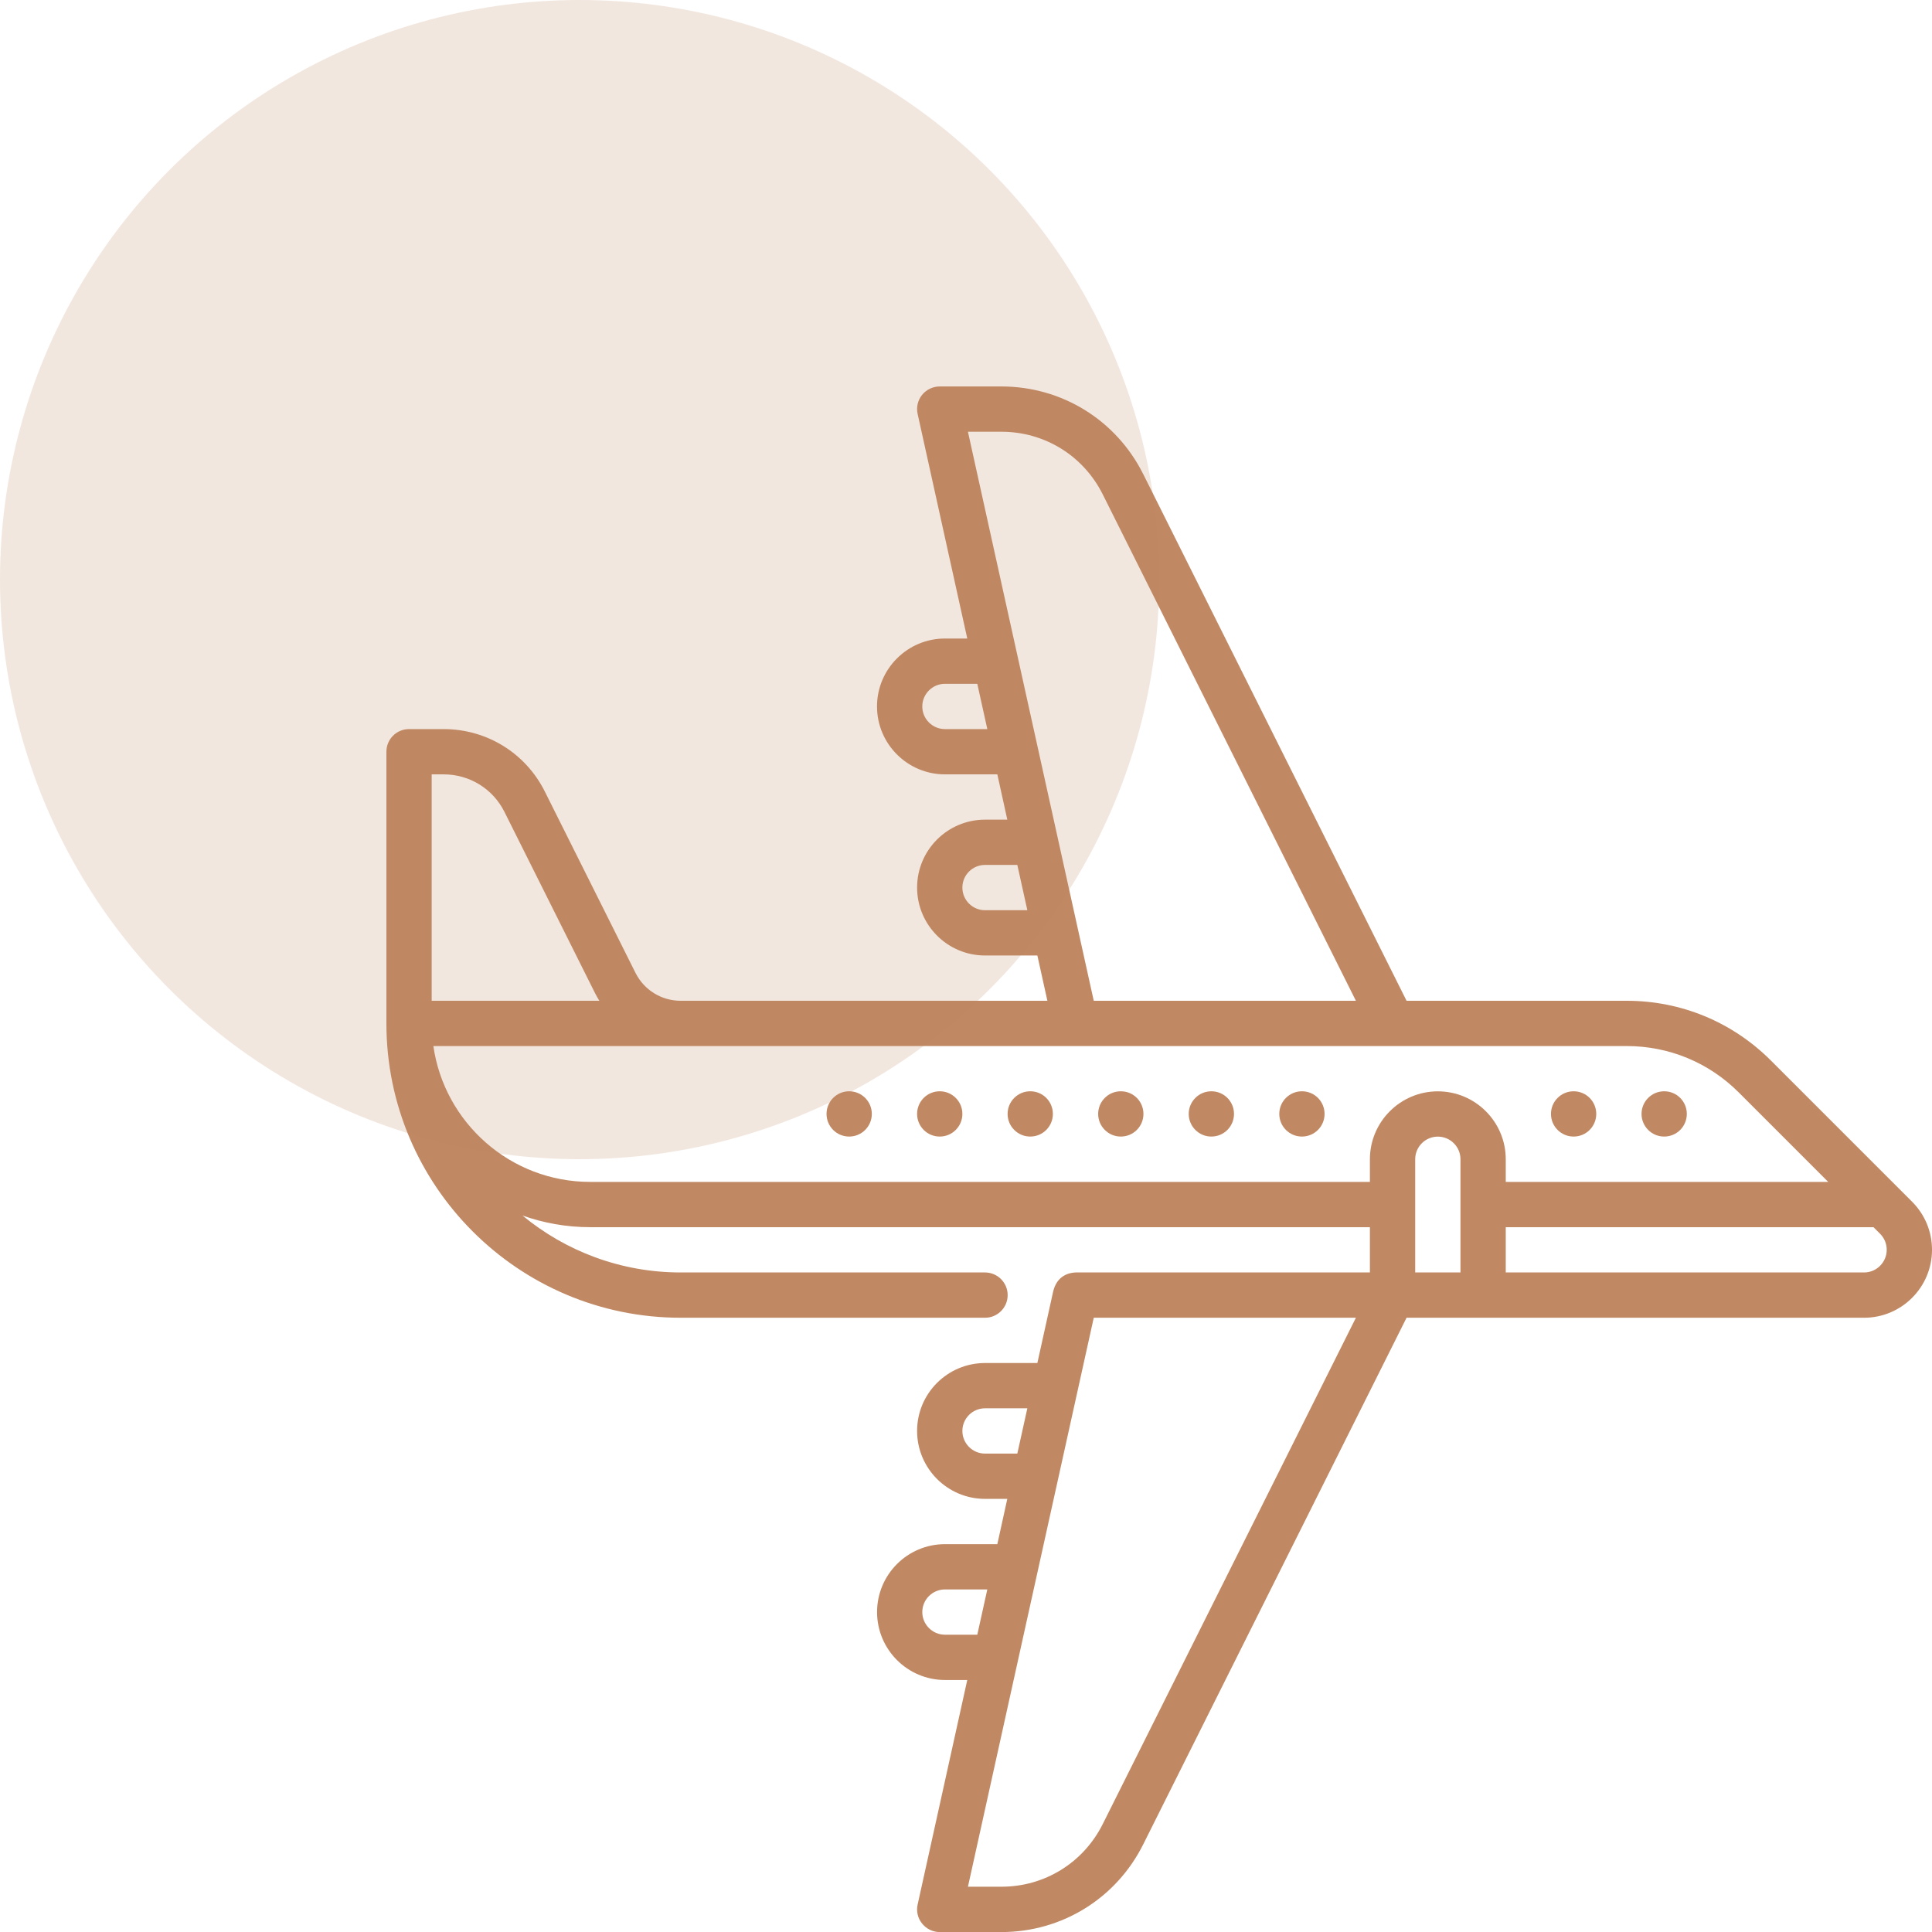 <svg width="32" height="32" viewBox="0 0 32 32" fill="none" xmlns="http://www.w3.org/2000/svg">
<g clip-path="url(#clip0_10988_9160)">
<path d="M26.064 18.825C26.272 18.825 26.439 18.657 26.439 18.45C26.439 18.243 26.272 18.075 26.064 18.075C25.857 18.075 25.689 18.243 25.689 18.45C25.689 18.657 25.857 18.825 26.064 18.825Z" fill="#C08863"/>
<path d="M27.564 18.825C27.772 18.825 27.939 18.657 27.939 18.45C27.939 18.243 27.772 18.075 27.564 18.075C27.357 18.075 27.189 18.243 27.189 18.45C27.189 18.657 27.357 18.825 27.564 18.825Z" fill="#C08863"/>
<path d="M20.064 18.825C20.272 18.825 20.439 18.657 20.439 18.45C20.439 18.243 20.272 18.075 20.064 18.075C19.857 18.075 19.689 18.243 19.689 18.45C19.689 18.657 19.857 18.825 20.064 18.825Z" fill="#C08863"/>
<path d="M21.564 18.825C21.772 18.825 21.939 18.657 21.939 18.45C21.939 18.243 21.772 18.075 21.564 18.075C21.357 18.075 21.189 18.243 21.189 18.45C21.189 18.657 21.357 18.825 21.564 18.825Z" fill="#C08863"/>
<path d="M17.064 18.825C17.272 18.825 17.439 18.657 17.439 18.45C17.439 18.243 17.272 18.075 17.064 18.075C16.857 18.075 16.689 18.243 16.689 18.45C16.689 18.657 16.857 18.825 17.064 18.825Z" fill="#C08863"/>
<path d="M18.564 18.825C18.772 18.825 18.939 18.657 18.939 18.45C18.939 18.243 18.772 18.075 18.564 18.075C18.357 18.075 18.189 18.243 18.189 18.45C18.189 18.657 18.357 18.825 18.564 18.825Z" fill="#C08863"/>
<path d="M14.065 18.825C14.272 18.825 14.44 18.657 14.44 18.45C14.44 18.243 14.272 18.075 14.065 18.075C13.857 18.075 13.69 18.243 13.69 18.45C13.69 18.657 13.857 18.825 14.065 18.825Z" fill="#C08863"/>
<path d="M15.565 18.825C15.772 18.825 15.94 18.657 15.94 18.45C15.94 18.243 15.772 18.075 15.565 18.075C15.357 18.075 15.19 18.243 15.19 18.45C15.19 18.657 15.357 18.825 15.565 18.825Z" fill="#C08863"/>
<path d="M31.671 19.905L29.33 17.564C28.692 16.927 27.845 16.576 26.943 16.576H23.297L18.935 7.852C18.487 6.957 17.587 6.401 16.587 6.401H15.565C15.451 6.401 15.344 6.452 15.272 6.541C15.201 6.629 15.174 6.746 15.199 6.857L16.021 10.576H15.651C15.031 10.576 14.526 11.08 14.526 11.701C14.526 12.321 15.031 12.826 15.651 12.826L16.519 12.826L16.684 13.576H16.315C15.694 13.576 15.19 14.08 15.19 14.701C15.19 15.321 15.694 15.826 16.315 15.826L17.182 15.826L17.348 16.576H11.275C10.956 16.576 10.668 16.398 10.525 16.112L9.025 13.112C8.706 12.473 8.063 12.076 7.348 12.076H6.775C6.568 12.076 6.4 12.243 6.4 12.451V16.951C6.4 19.639 8.587 21.826 11.275 21.826H16.315C16.522 21.826 16.69 21.658 16.69 21.451C16.69 21.244 16.522 21.076 16.315 21.076H11.275C10.281 21.076 9.367 20.722 8.654 20.133C9.005 20.257 9.382 20.326 9.775 20.326H22.69V21.076H17.815C17.723 21.079 17.505 21.116 17.442 21.399L17.182 22.576L16.315 22.576C15.694 22.576 15.19 23.08 15.19 23.701C15.19 24.321 15.694 24.826 16.315 24.826H16.684L16.519 25.576L15.652 25.576C15.031 25.576 14.527 26.08 14.527 26.701C14.527 27.321 15.031 27.826 15.652 27.826H16.021L15.199 31.545C15.174 31.656 15.201 31.772 15.273 31.86C15.344 31.949 15.451 32.001 15.565 32.001H16.587C17.587 32.001 18.487 31.445 18.935 30.549L23.297 21.826H30.875C31.496 21.826 32 21.321 32 20.701C32 20.4 31.883 20.118 31.671 19.905ZM16.315 24.076C16.108 24.076 15.94 23.907 15.94 23.701C15.94 23.494 16.108 23.326 16.315 23.326L17.016 23.326L16.85 24.076H16.315ZM15.651 27.076C15.445 27.076 15.276 26.907 15.276 26.701C15.276 26.494 15.445 26.326 15.651 26.326L16.353 26.326L16.187 27.076H15.651ZM18.264 30.214C17.944 30.853 17.302 31.25 16.587 31.25H16.032C16.419 29.502 17.799 23.257 18.116 21.826H22.458L18.264 30.214ZM15.651 12.076C15.445 12.076 15.276 11.908 15.276 11.701C15.276 11.494 15.445 11.326 15.651 11.326H16.187L16.353 12.076L15.651 12.076ZM16.315 15.076C16.108 15.076 15.94 14.908 15.94 14.701C15.94 14.494 16.108 14.326 16.315 14.326H16.85L17.016 15.076L16.315 15.076ZM16.032 7.151H16.587C17.302 7.151 17.944 7.548 18.264 8.187L22.458 16.576H18.116C17.8 15.146 16.418 8.899 16.032 7.151ZM7.348 12.826C7.777 12.826 8.163 13.064 8.355 13.447L9.855 16.448C9.877 16.492 9.901 16.534 9.927 16.576H7.15V12.826H7.348ZM22.69 19.201V19.576H9.775C8.455 19.576 7.36 18.596 7.178 17.326H26.943C27.645 17.326 28.304 17.599 28.799 18.094L30.281 19.576H24.94V19.201C24.94 18.58 24.435 18.076 23.815 18.076C23.195 18.076 22.69 18.58 22.69 19.201ZM24.19 21.076H23.44V19.201C23.44 18.994 23.608 18.826 23.815 18.826C24.022 18.826 24.19 18.994 24.19 19.201V21.076ZM30.875 21.076H24.94V20.326H31.031L31.14 20.435C31.211 20.506 31.25 20.6 31.25 20.701C31.25 20.907 31.082 21.076 30.875 21.076Z" fill="#C08863"/>
</g>
<circle opacity="0.2" cx="9.6" cy="9.6" r="9.6" fill="#C08963"/>
<defs>
<clipPath id="clip0_10988_9160">
<rect width="25.6" height="25.6" fill="white" transform="translate(6.4 6.4)"/>
</clipPath>
</defs>
</svg>
